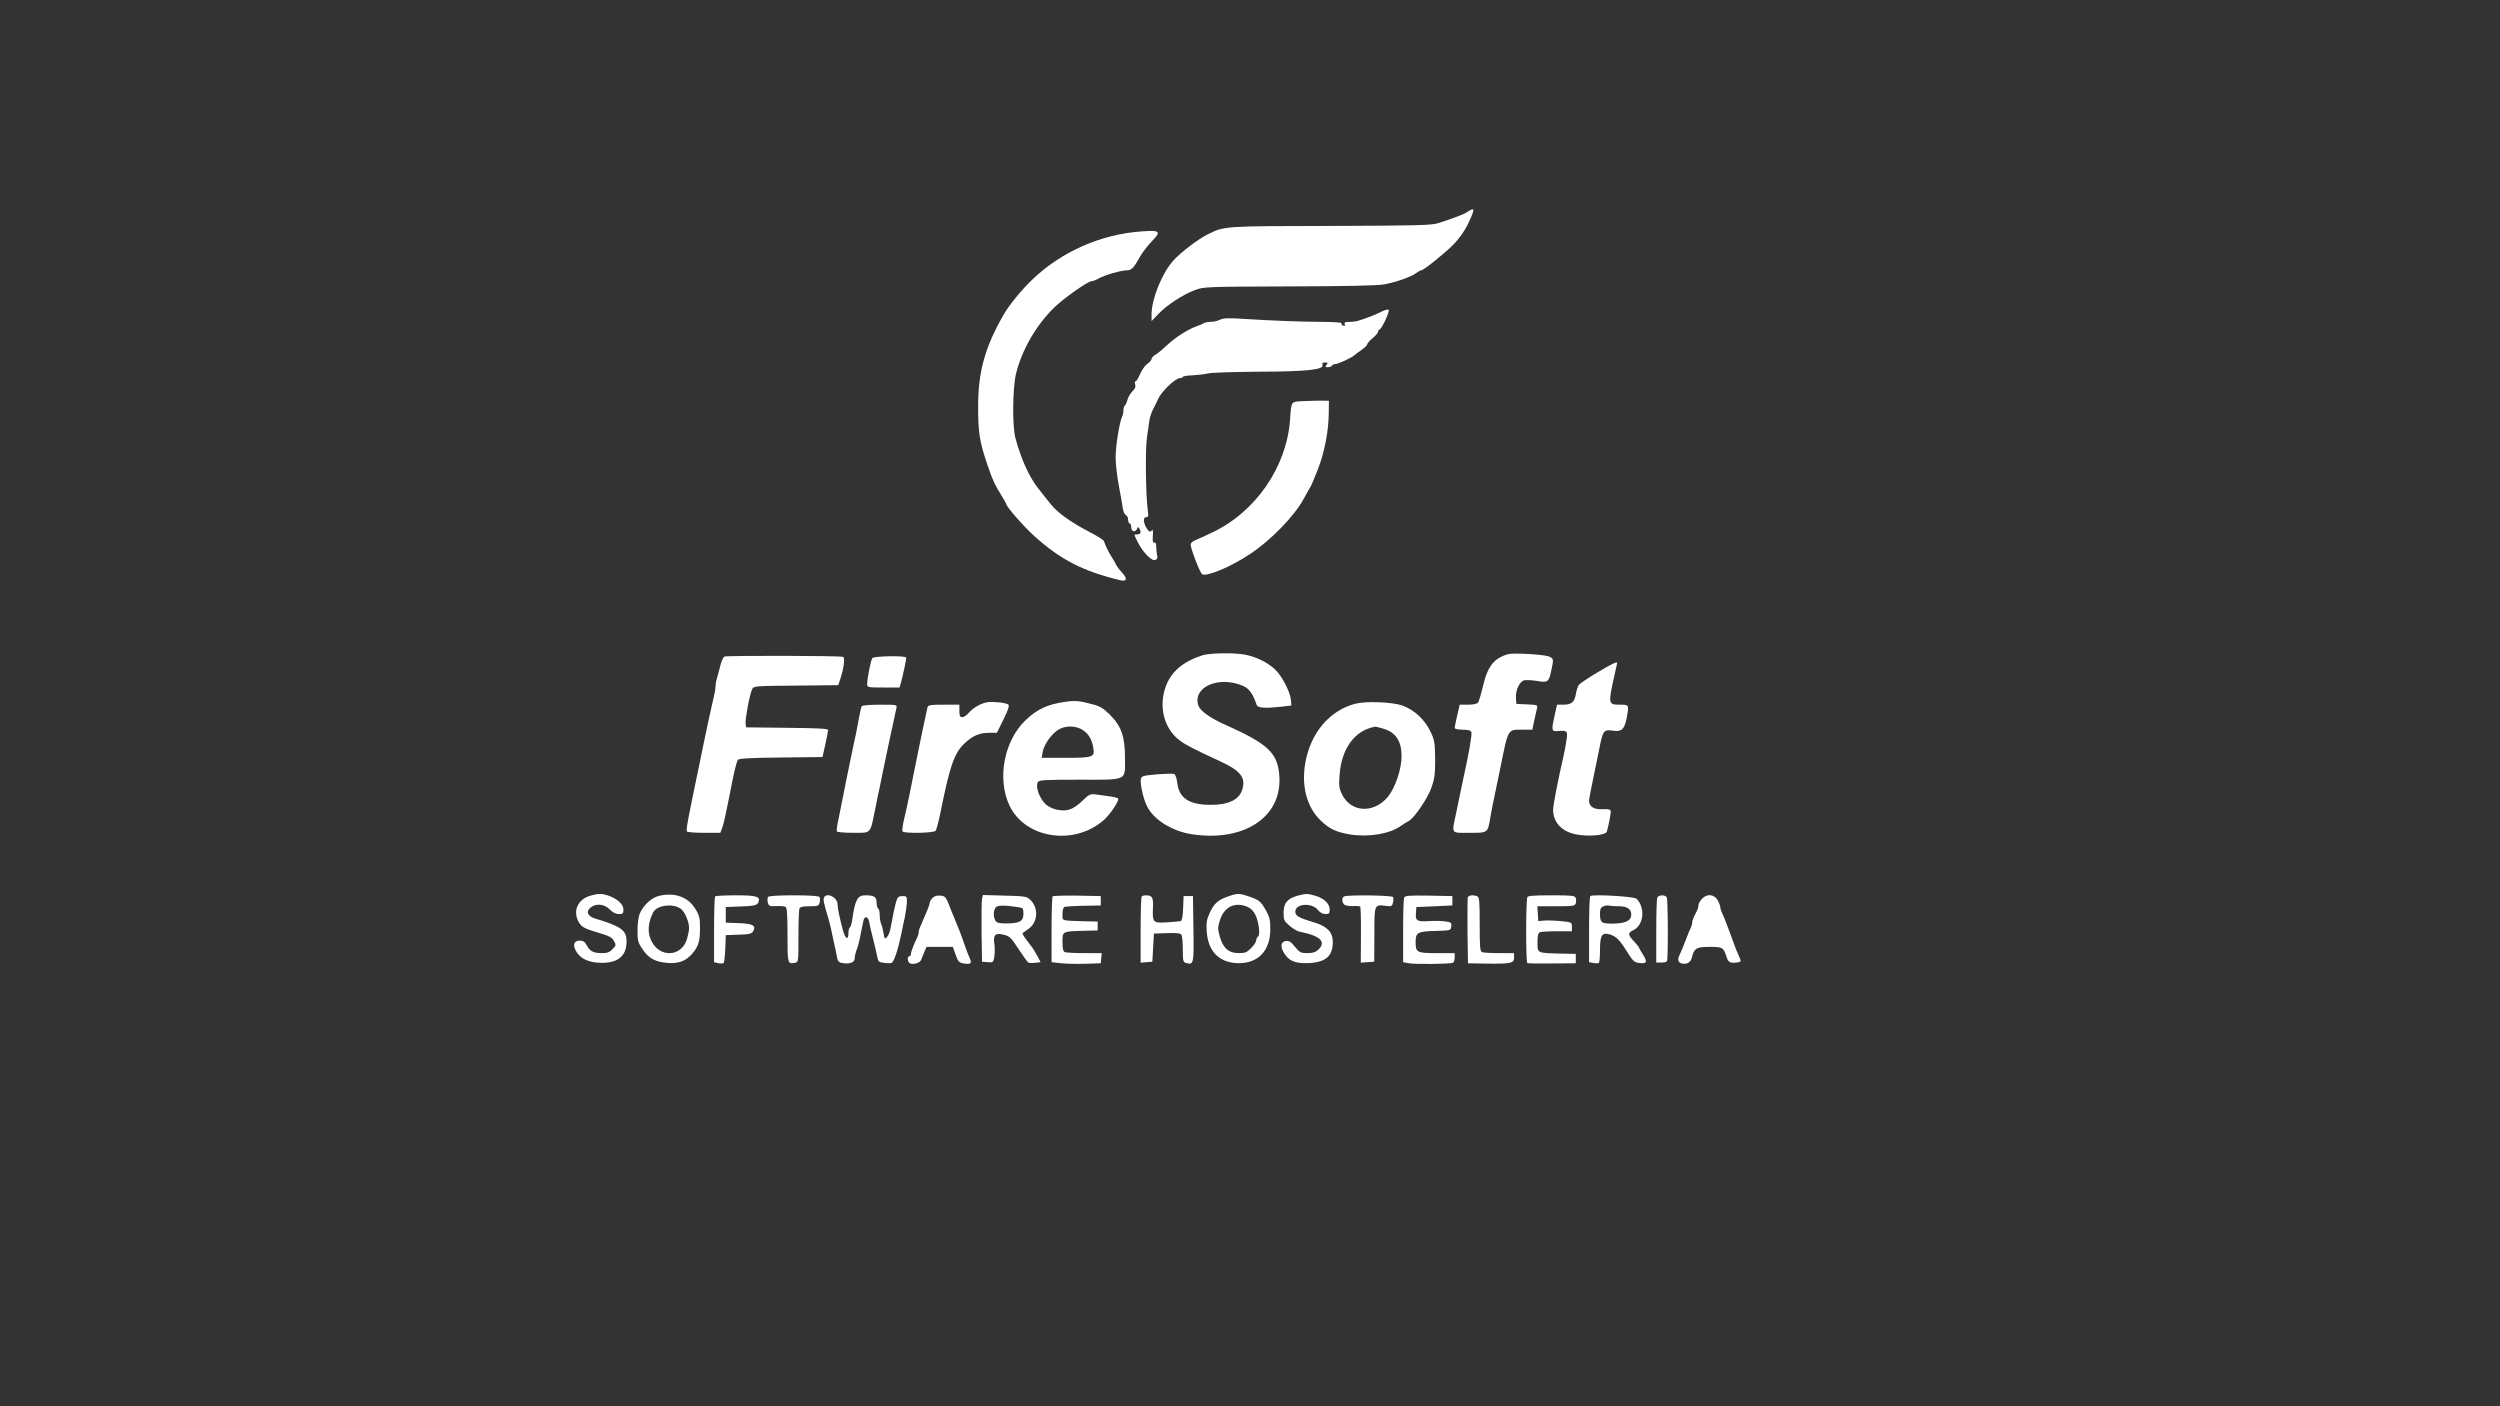 <svg xmlns="http://www.w3.org/2000/svg" version="1.0" width="1600pt" height="900pt" viewBox="0 0 1600 900" preserveAspectRatio="xMidYMid meet">
<rect x="0" y="0" width="1600" height="900" fill="#333333" stroke="none"/>
<g transform="translate(0,900) scale(0.1,-0.1)" fill="#ffffff" stroke="none">
<path d="M9392 7644 c-22 -15 -84 -39 -187 -72 -43 -14 -134 -16 -690 -18 -688 -1 -680 -1 -786 -54 -65 -33 -171 -114 -220 -168 -72 -80 -139 -246 -139 -344 l0 -43 43 45 c53 56 156 124 233 153 58 22 67 22 603 24 380 1 563 5 610 13 78 15 166 46 203 71 14 11 29 19 34 19 15 0 151 109 207 166 35 36 71 86 92 131 46 95 46 111 -3 77z" fill="#ffffff"/>
<path d="M7305 7519 c-261 -19 -511 -129 -698 -308 -68 -65 -146 -160 -182 -222 -121 -209 -165 -366 -165 -593 0 -160 9 -221 56 -361 35 -104 52 -141 97 -212 15 -24 27 -46 27 -49 0 -16 115 -147 182 -207 167 -150 311 -224 550 -281 40 -9 44 11 11 47 -17 18 -33 39 -37 47 -3 8 -17 33 -31 55 -23 36 -37 65 -50 102 -2 7 -41 32 -86 55 -125 65 -208 124 -253 180 -28 34 -30 37 -82 103 -58 74 -108 184 -145 320 -21 76 -19 321 4 415 37 150 129 310 244 422 62 60 215 168 238 168 8 0 29 8 47 18 39 22 144 52 180 52 29 0 44 15 83 85 15 28 50 73 77 101 62 64 54 72 -67 63z" fill="#ffffff"/>
<path d="M8845 7007 c-22 -11 -49 -23 -60 -27 -84 -33 -110 -40 -145 -40 -31 0 -38 -3 -34 -15 5 -11 2 -13 -10 -9 -9 3 -13 10 -10 15 3 5 -52 9 -128 9 -143 1 -299 7 -498 19 -98 7 -131 5 -152 -5 -15 -8 -42 -14 -61 -14 -18 0 -37 -4 -42 -8 -6 -4 -28 -14 -49 -21 -52 -18 -138 -73 -189 -122 -23 -22 -54 -48 -69 -57 -16 -9 -28 -22 -28 -29 0 -6 -10 -19 -21 -27 -22 -15 -40 -41 -61 -88 -7 -16 -16 -28 -21 -28 -5 0 -5 -9 -2 -21 5 -14 -1 -28 -19 -45 -13 -14 -28 -39 -31 -55 -4 -16 -11 -31 -16 -34 -5 -4 -9 -17 -9 -31 0 -13 -4 -32 -9 -42 -16 -32 -41 -187 -41 -258 0 -40 9 -123 21 -185 12 -63 23 -129 26 -147 3 -19 12 -36 19 -39 8 -3 14 -16 14 -29 0 -13 5 -24 10 -24 6 0 10 -11 10 -25 0 -28 27 -35 37 -9 5 13 7 13 14 2 15 -22 10 -38 -11 -38 -25 0 -25 3 4 -54 32 -63 88 -119 110 -110 12 5 16 13 12 28 -3 11 -6 36 -6 55 0 22 -4 32 -12 28 -10 -3 -12 8 -10 42 3 37 1 44 -9 34 -10 -10 -16 -6 -31 17 -22 38 -23 70 -2 70 13 0 15 8 10 43 -13 94 -17 384 -6 462 6 44 13 95 16 114 3 19 13 51 23 70 10 20 27 53 37 75 23 46 108 126 135 126 10 0 19 4 19 8 0 4 28 9 63 10 34 2 78 7 97 12 19 5 163 10 320 11 316 1 426 13 414 44 -4 11 1 15 16 15 19 0 20 -2 10 -15 -10 -13 -9 -15 8 -15 12 0 24 5 27 10 3 6 13 10 21 10 17 0 104 40 120 55 6 5 27 21 47 35 20 14 37 30 37 36 0 6 16 24 35 40 19 16 35 35 35 41 0 7 3 13 8 13 12 0 64 108 60 125 -2 7 -17 4 -43 -8z" fill="#ffffff"/>
<path d="M8348 6433 c-89 -4 -83 4 -92 -123 -23 -301 -221 -587 -498 -718 -46 -22 -95 -44 -110 -50 -16 -7 -28 -18 -28 -26 0 -28 62 -188 75 -192 35 -14 186 51 305 130 132 87 285 244 344 354 20 37 41 74 46 82 5 8 24 56 44 105 42 108 68 240 70 355 l1 85 -40 1 c-22 0 -75 -1 -117 -3z" fill="#ffffff"/>
<path d="M7695 4806 c-124 -40 -199 -104 -234 -199 -48 -131 -10 -274 92 -348 40 -29 89 -54 257 -132 130 -59 165 -105 140 -182 -21 -65 -90 -97 -207 -96 -132 1 -196 43 -208 137 -4 34 -12 57 -21 61 -8 3 -58 1 -112 -3 -93 -9 -97 -10 -101 -34 -4 -32 17 -125 40 -170 42 -86 161 -160 286 -179 332 -51 576 108 561 367 -8 151 -70 210 -343 332 -97 43 -163 89 -175 124 -41 118 131 194 286 126 39 -17 63 -51 87 -122 7 -20 58 -22 167 -10 l55 7 -3 35 c-5 53 -58 155 -102 196 -48 45 -122 81 -191 94 -71 14 -226 11 -274 -4z" fill="#ffffff"/>
<path d="M9655 4814 c-92 -24 -135 -78 -164 -206 -12 -50 -26 -97 -32 -105 -7 -8 -33 -13 -64 -13 l-53 0 -16 -69 c-9 -39 -16 -75 -16 -80 0 -6 22 -11 50 -11 37 0 52 -4 57 -16 5 -14 -17 -141 -48 -279 -5 -22 -13 -62 -19 -90 -5 -27 -19 -93 -30 -145 -30 -142 -37 -130 85 -130 120 0 116 -3 134 103 5 29 18 97 30 152 11 55 25 120 30 145 56 275 47 260 149 260 l59 0 12 58 c7 31 15 67 18 79 5 21 1 22 -64 25 l-68 3 -3 35 c-4 50 22 108 53 116 13 3 51 1 82 -4 69 -12 75 -8 91 66 17 75 16 79 -20 92 -36 12 -220 22 -253 14z" fill="#ffffff"/>
<path d="M4636 4798 c-7 -4 -19 -29 -25 -55 -7 -27 -16 -62 -21 -79 -6 -17 -10 -40 -10 -52 0 -12 -4 -41 -10 -64 -16 -67 -49 -221 -60 -275 -5 -26 -25 -124 -45 -218 -62 -296 -75 -367 -69 -376 3 -5 52 -9 110 -9 l104 0 11 28 c10 26 19 65 69 317 12 61 27 116 32 122 8 9 80 13 276 15 l266 3 18 80 c9 44 18 86 18 92 0 10 -62 13 -262 15 l-263 3 -3 24 c-4 27 25 184 41 218 10 23 11 23 281 25 l271 3 13 40 c22 65 31 136 18 141 -20 8 -747 9 -760 2z" fill="#ffffff"/>
<path d="M5583 4788 c-10 -14 -33 -129 -33 -167 0 -20 4 -21 103 -21 l104 0 11 38 c11 40 32 138 32 153 0 14 -206 11 -217 -3z" fill="#ffffff"/>
<path d="M10221 4695 c-58 -34 -110 -70 -117 -79 -6 -9 -14 -34 -18 -55 -8 -53 -28 -71 -79 -71 l-42 0 -17 -76 c-19 -83 -17 -96 15 -93 67 5 70 3 64 -49 -3 -26 -14 -86 -25 -132 -31 -132 -62 -293 -62 -323 0 -80 56 -140 147 -157 82 -16 190 -6 197 18 16 59 27 123 24 134 -3 8 -21 11 -52 9 -54 -3 -86 17 -86 54 0 11 12 75 26 140 14 66 31 152 39 190 22 117 29 128 86 119 55 -9 74 7 88 72 18 93 18 94 -38 94 -80 0 -80 2 -37 195 9 38 16 71 16 72 0 11 -40 -8 -129 -62z" fill="#ffffff"/>
<path d="M6815 4508 c-109 -15 -178 -47 -250 -116 -139 -132 -185 -374 -105 -546 100 -214 417 -262 607 -92 40 36 97 122 89 135 -3 5 -30 12 -59 15 -28 4 -68 9 -87 12 -31 4 -41 0 -86 -44 -58 -55 -98 -68 -164 -53 -23 5 -53 20 -67 33 -40 38 -68 112 -51 142 8 14 38 16 267 16 313 0 291 -10 291 140 0 135 -23 202 -96 275 -41 41 -63 55 -110 67 -86 23 -112 26 -179 16z m116 -181 c37 -25 57 -59 66 -112 10 -61 0 -65 -175 -65 l-155 0 6 37 c8 46 52 110 96 140 46 31 116 31 162 0z" fill="#ffffff"/>
<path d="M6271 4490 c-25 -11 -56 -34 -69 -50 -14 -17 -33 -30 -43 -30 -15 0 -19 8 -19 40 l0 40 -99 0 c-86 0 -100 -2 -105 -17 -6 -24 -50 -232 -76 -363 -27 -139 -56 -280 -75 -358 -8 -35 -12 -68 -9 -73 8 -14 200 -11 212 4 5 6 17 50 27 97 64 322 92 403 163 467 49 45 92 63 151 63 l51 0 42 85 c31 63 39 88 31 96 -6 6 -40 13 -75 15 -49 4 -73 0 -107 -16z" fill="#ffffff"/>
<path d="M8674 4496 c-164 -42 -286 -186 -320 -378 -26 -149 9 -283 98 -369 56 -54 98 -74 186 -89 119 -20 256 3 327 54 16 11 39 26 50 31 35 18 120 142 146 213 20 57 24 85 24 182 -1 102 -4 121 -26 170 -39 84 -105 146 -185 175 -64 22 -231 29 -300 11z m181 -160 c79 -24 115 -80 115 -176 0 -82 -40 -201 -87 -259 -90 -109 -237 -102 -294 15 -19 39 -21 57 -16 122 12 172 98 289 228 311 3 1 27 -5 54 -13z" fill="#ffffff"/>
<path d="M5515 4480 c-3 -5 -11 -36 -16 -67 -13 -71 -24 -128 -43 -213 -27 -127 -57 -276 -66 -325 -5 -27 -16 -81 -24 -119 -9 -38 -13 -73 -10 -77 3 -5 50 -9 105 -9 117 0 107 -10 140 150 11 58 25 125 31 150 5 25 13 65 18 90 7 37 69 326 87 408 5 22 4 22 -105 22 -62 0 -114 -4 -117 -10z" fill="#ffffff"/>
<path d="M3780 3268 c-86 -24 -118 -104 -72 -176 17 -27 38 -37 137 -66 53 -16 73 -27 84 -48 15 -25 14 -29 -8 -52 -19 -20 -34 -26 -68 -26 -55 0 -78 12 -98 50 -12 23 -23 30 -44 30 -38 0 -47 -25 -25 -66 27 -49 81 -75 161 -76 108 -2 163 44 163 137 0 71 -34 96 -197 145 -53 16 -66 45 -33 72 35 28 86 23 122 -12 19 -20 40 -30 59 -30 25 0 29 4 29 29 0 34 -40 70 -99 90 -40 13 -63 13 -111 -1z" fill="#ffffff"/>
<path d="M4220 3267 c-50 -11 -102 -59 -126 -115 -8 -19 -14 -67 -14 -107 0 -65 3 -78 33 -121 38 -58 84 -82 164 -87 66 -5 113 13 153 59 39 46 50 79 50 161 0 68 -3 83 -31 128 -45 74 -131 105 -229 82z m138 -84 c25 -19 52 -81 52 -123 0 -14 -6 -45 -13 -69 -36 -120 -183 -122 -232 -4 -22 51 -17 108 15 173 22 47 128 61 178 23z" fill="#ffffff"/>
<path d="M7875 3268 c-80 -26 -105 -47 -136 -118 -16 -35 -20 -59 -16 -111 8 -126 78 -199 195 -203 132 -5 213 78 212 219 0 59 -5 78 -30 122 -32 56 -42 63 -111 87 -50 18 -71 19 -114 4z m109 -72 c21 -9 39 -27 51 -52 22 -47 32 -129 16 -138 -6 -4 -11 -15 -11 -24 0 -9 -14 -31 -32 -49 -27 -28 -39 -33 -79 -33 -65 0 -101 31 -122 105 -14 51 -14 59 1 107 27 85 96 118 176 84z" fill="#ffffff"/>
<path d="M8303 3267 c-64 -18 -88 -47 -88 -108 0 -47 3 -54 38 -84 21 -18 50 -35 65 -38 133 -26 172 -65 119 -115 -17 -16 -36 -22 -70 -22 -42 0 -49 4 -79 40 -25 32 -38 40 -57 38 -31 -4 -38 -30 -19 -67 30 -58 74 -79 160 -75 113 5 158 44 158 136 0 61 -36 99 -115 123 -103 31 -125 43 -125 70 0 53 106 60 145 11 13 -17 31 -26 48 -26 23 0 27 4 27 29 0 37 -35 71 -91 88 -51 15 -60 15 -116 0z" fill="#ffffff"/>
<path d="M4577 3263 c-4 -3 -7 -100 -7 -214 l0 -207 26 -6 c15 -4 31 -3 35 1 4 4 9 46 11 93 l3 85 82 3 c71 2 84 6 94 23 19 36 -4 48 -94 51 l-82 3 0 50 0 50 80 3 c99 3 121 7 129 28 14 36 -11 44 -144 44 -69 0 -130 -3 -133 -7z" fill="#ffffff"/>
<path d="M4915 3259 c-4 -5 -4 -21 -1 -35 6 -23 11 -25 55 -23 26 1 53 -1 59 -5 9 -5 12 -58 12 -181 0 -183 1 -186 47 -177 23 4 23 5 23 167 0 90 3 170 6 179 5 12 21 16 65 16 54 0 59 2 65 24 3 14 3 30 -1 35 -4 7 -64 11 -165 11 -101 0 -161 -4 -165 -11z" fill="#ffffff"/>
<path d="M5273 3254 c-5 -14 0 -38 28 -130 5 -16 14 -52 20 -80 5 -27 15 -69 20 -94 6 -25 13 -59 16 -77 4 -24 11 -32 31 -36 48 -9 82 3 82 29 0 12 5 35 11 51 7 15 15 46 20 68 4 22 11 54 14 70 3 17 8 40 11 53 7 33 31 27 37 -10 3 -18 14 -67 25 -108 11 -41 22 -91 26 -111 6 -34 10 -37 44 -41 20 -3 42 -3 47 -1 17 6 42 83 66 198 4 22 13 65 20 95 6 30 12 73 13 95 1 38 -1 40 -28 40 -24 0 -31 -6 -39 -30 -11 -37 -25 -104 -36 -168 -4 -26 -15 -55 -24 -64 -14 -15 -16 -13 -22 23 -3 21 -10 49 -16 62 -5 13 -9 38 -9 57 0 19 -4 37 -10 40 -5 3 -10 21 -10 39 0 36 -15 46 -71 46 -52 0 -66 -26 -86 -163 -3 -20 -9 -40 -14 -43 -5 -3 -9 -18 -9 -34 0 -49 -18 -43 -34 12 -22 82 -36 146 -36 172 0 44 -72 78 -87 40z" fill="#ffffff"/>
<path d="M5967 3252 c-9 -10 -17 -24 -17 -30 0 -6 -7 -28 -16 -49 -9 -21 -21 -49 -27 -63 -5 -14 -13 -33 -18 -42 -5 -10 -9 -25 -9 -33 0 -8 -4 -23 -9 -33 -21 -42 -41 -94 -41 -107 0 -8 -4 -15 -10 -15 -16 0 -12 -40 5 -46 24 -9 65 5 71 24 3 9 12 32 20 50 l14 32 84 0 84 0 18 -50 c15 -43 22 -51 50 -56 46 -8 57 1 40 34 -7 15 -23 56 -35 92 -12 36 -26 74 -31 85 -5 11 -27 65 -49 120 -38 98 -39 100 -73 103 -23 2 -39 -3 -51 -16z" fill="#ffffff"/>
<path d="M6285 3249 c-3 -13 -4 -109 -3 -214 l3 -190 36 -3 c35 -3 36 -2 43 37 3 23 3 59 0 81 -9 53 6 70 50 60 49 -11 53 -15 108 -99 27 -41 54 -78 59 -81 5 -3 25 -4 44 -2 l35 4 -22 42 c-13 22 -26 45 -31 51 -4 5 -21 28 -37 49 -17 22 -28 41 -26 44 3 2 19 14 37 26 62 43 68 135 12 188 -22 21 -36 23 -163 26 l-139 4 -6 -23z m233 -55 c30 -5 32 -8 32 -43 0 -47 -25 -61 -110 -61 -48 0 -61 4 -70 19 -13 25 -13 57 0 80 9 18 52 20 148 5z" fill="#ffffff"/>
<path d="M6737 3264 c-4 -4 -7 -101 -7 -215 l0 -207 63 -7 c34 -3 105 -5 157 -3 l95 3 3 33 3 32 -110 0 c-60 0 -116 3 -125 6 -12 5 -16 21 -16 65 0 69 -3 68 135 72 l90 2 0 28 0 29 -90 2 c-148 5 -135 1 -135 46 0 24 5 43 13 46 7 2 63 6 123 7 l109 2 0 30 0 30 -151 3 c-82 1 -153 -1 -157 -4z" fill="#ffffff"/>
<path d="M7307 3263 c-4 -3 -7 -100 -7 -215 l0 -209 38 3 37 3 5 90 5 90 84 3 c61 2 87 -1 92 -10 5 -7 9 -50 9 -94 0 -74 2 -82 21 -87 49 -13 50 -9 47 217 l-3 211 -30 0 -30 0 -3 -78 c-2 -50 -7 -79 -15 -82 -7 -2 -47 -5 -89 -8 -90 -5 -93 -2 -89 97 3 62 -5 76 -45 76 -11 0 -24 -3 -27 -7z" fill="#ffffff"/>
<path d="M8603 3263 c-17 -6 -16 -38 1 -53 8 -6 33 -10 55 -9 22 2 43 0 46 -3 4 -4 6 -86 5 -183 l-1 -176 43 3 43 3 1 174 c0 196 -1 193 76 183 33 -4 38 -2 43 21 4 14 4 31 0 36 -6 11 -287 15 -312 4z" fill="#ffffff"/>
<path d="M8986 3254 c-3 -8 -6 -105 -6 -214 l0 -198 37 -7 c37 -7 258 -5 281 3 6 2 12 17 12 33 l0 29 -115 0 c-128 0 -135 4 -135 72 0 60 13 67 125 70 100 3 100 3 103 29 3 24 -1 27 -40 32 -24 4 -70 4 -103 2 -76 -5 -87 2 -83 51 l3 39 115 5 115 5 0 30 0 30 -151 3 c-132 2 -152 0 -158 -14z" fill="#ffffff"/>
<path d="M9394 3257 c-2 -7 -3 -105 -2 -217 l3 -205 115 -2 c160 -2 180 2 180 38 l0 29 -94 0 c-52 0 -101 3 -110 6 -14 5 -16 31 -16 179 0 148 -2 174 -16 179 -26 10 -54 7 -60 -7z" fill="#ffffff"/>
<path d="M9775 3258 c-10 -28 -10 -418 0 -422 6 -2 78 -3 160 -2 l150 1 0 30 0 30 -100 2 c-149 4 -145 2 -145 72 0 44 4 60 16 65 9 3 58 6 110 6 l94 0 0 29 c0 29 -1 29 -73 36 -40 4 -88 5 -107 3 l-35 -3 -3 48 -3 47 120 0 c108 0 120 2 126 19 3 10 3 26 -1 35 -5 14 -26 16 -155 16 -111 0 -151 -3 -154 -12z" fill="#ffffff"/>
<path d="M10178 3265 c-5 -5 -8 -102 -8 -216 l0 -207 27 -5 c16 -3 31 -3 35 0 5 2 8 40 8 83 0 94 12 114 62 100 41 -12 65 -36 113 -114 35 -56 45 -65 75 -69 50 -6 55 5 26 52 -14 22 -26 43 -26 46 0 3 -12 18 -26 33 -47 50 -48 60 -12 78 68 32 80 143 22 202 -15 15 -284 30 -296 17z m182 -65 c55 0 80 -18 80 -55 0 -37 -37 -55 -115 -56 -76 -1 -85 5 -85 64 0 30 5 40 23 47 12 5 28 7 35 4 8 -2 35 -4 62 -4z" fill="#ffffff"/>
<path d="M10606 3254 c-3 -9 -6 -105 -6 -215 l0 -199 35 0 c29 0 35 4 36 23 6 122 3 385 -4 395 -13 17 -54 15 -61 -4z" fill="#ffffff"/>
<path d="M10892 3247 c-12 -13 -22 -31 -22 -40 0 -10 -4 -26 -10 -37 -5 -11 -14 -29 -20 -40 -5 -11 -10 -27 -10 -35 0 -8 -4 -23 -9 -33 -5 -9 -17 -37 -26 -62 -27 -70 -37 -94 -46 -112 -14 -28 -10 -46 11 -53 31 -10 59 4 67 33 15 63 29 72 113 72 85 0 90 -3 109 -62 12 -37 22 -43 66 -38 28 3 30 7 17 35 -15 32 -27 62 -42 105 -20 57 -61 164 -71 182 -5 10 -9 24 -9 32 0 8 -8 28 -17 45 -23 39 -69 43 -101 8z" fill="#ffffff"/>
</g>
</svg>